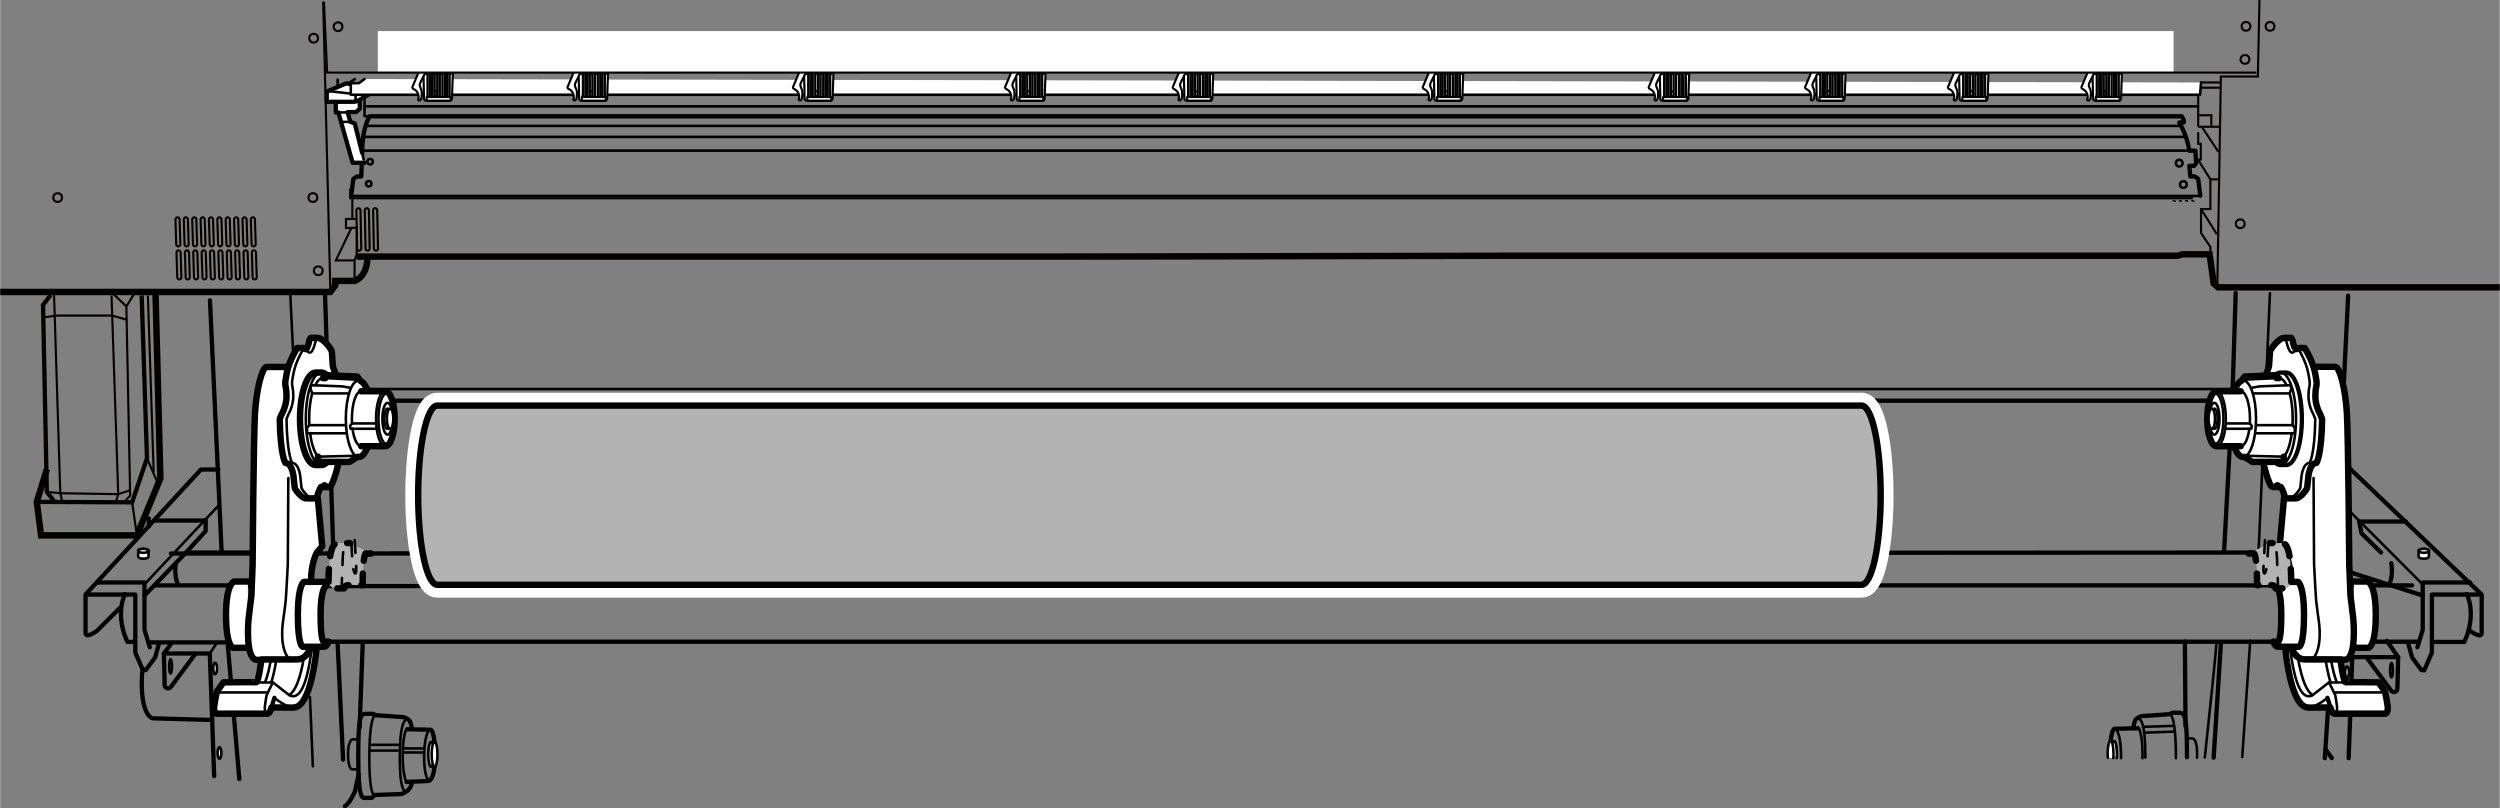 <?xml version="1.0" encoding="UTF-8"?><svg xmlns="http://www.w3.org/2000/svg" width="102.75mm" height="33.22mm" viewBox="0 0 291.25 94.18"><rect x="0" y="0" width="291.25" height="94.18" fill="#808080" stroke="none"/><defs><style>.cls-1{stroke-width:.31px;}.cls-1,.cls-2,.cls-3,.cls-4,.cls-5,.cls-6,.cls-7,.cls-8{fill:none;}.cls-1,.cls-3,.cls-9,.cls-10,.cls-11,.cls-12,.cls-5,.cls-13,.cls-7,.cls-14,.cls-8,.cls-15{stroke-linecap:round;stroke-linejoin:round;}.cls-1,.cls-3,.cls-9,.cls-11,.cls-12,.cls-5,.cls-13,.cls-7,.cls-14,.cls-8,.cls-15{stroke:#000;}.cls-16,.cls-17{stroke-width:0px;}.cls-2,.cls-3,.cls-9{stroke-width:.5px;}.cls-2,.cls-4,.cls-6{stroke:#040000;stroke-miterlimit:10;}.cls-9,.cls-10,.cls-11,.cls-12,.cls-13,.cls-17{fill:#fff;}.cls-10{stroke:#fff;stroke-width:3px;}.cls-4,.cls-11,.cls-14,.cls-15{stroke-width:.75px;}.cls-12,.cls-5,.cls-6{stroke-width:.25px;}.cls-13,.cls-7,.cls-8{stroke-width:.3px;}.cls-14,.cls-15{fill:#b3b3b3;}.cls-8,.cls-15{stroke-dasharray:0 0 1.5 1.5;}</style></defs><g id="_レイヤー_1"><line class="cls-7" x1="35.13" y1="61.6" x2="33.79" y2="34.08"/><line class="cls-7" x1="263.14" y1="64.35" x2="264.47" y2="34.17"/><line class="cls-3" x1="273.58" y1="34.45" x2="272.11" y2="64.32"/><line class="cls-7" x1="282.32" y1="68.15" x2="272.75" y2="58.56"/><path class="cls-3" d="m272.66,54.59h1.12l15.36,14.69v4.45c0,.79-1.35-.23-1.35-.23"/><polyline class="cls-3" points="280.58 74.97 281.03 76.6 282.1 78.06 282.44 78.12 283.34 76.04 283.34 69.28 288.8 69.28"/><polyline class="cls-3" points="281.03 68.21 170.81 68.21 169.7 68.21 28.75 68.3"/><polyline class="cls-3" points="282.27 69.39 282.27 73.39 281.65 75.42"/><path class="cls-3" d="m283.45,74.8h3.66c.9-1.86,1.01-4.11.28-5.58"/><path class="cls-3" d="m278.61,65.62s.27,1.41-.24,2.48"/><line class="cls-3" x1="257.91" y1="88.28" x2="258.76" y2="74.86"/><line class="cls-3" x1="271.74" y1="75.04" x2="270.86" y2="88.34"/><line class="cls-7" x1="262.17" y1="74.67" x2="261.24" y2="88.21"/><path class="cls-13" d="m281.79,64.18c0-.13.27-.23.6-.23s.6.1.6.23v.69c0,.13-.27.23-.6.23s-.6-.1-.6-.23v-.69Z"/><ellipse class="cls-13" cx="282.4" cy="64.18" rx=".6" ry=".23"/><ellipse class="cls-13" cx="278.63" cy="78.09" rx=".16" ry=".84"/><ellipse class="cls-13" cx="273.45" cy="78.32" rx=".22" ry=".67"/><path class="cls-3" d="m278.09,74.67l1.32,1.9-.09,3.68c0,.38-.49.53-.72.23l-2.86-3.86"/><polyline class="cls-3" points="273.64 88.34 274.06 76.57 279.41 76.57"/><line class="cls-3" x1="271.68" y1="88.34" x2="271" y2="87.38"/><line class="cls-7" x1="274.06" y1="76.57" x2="272.84" y2="74.76"/><line class="cls-3" x1="260.12" y1="45.48" x2="260.48" y2="34.14"/><line class="cls-3" x1="259.13" y1="64.18" x2="260.06" y2="46.97"/><line class="cls-3" x1="254.63" y1="84.63" x2="254.56" y2="74.76"/><path class="cls-7" d="m258.24,74.76c0,.78-.85,8.74-1.36,13.51"/><path class="cls-3" d="m249.05,84.86l-2.7.06s-.51.06-.51,3.04"/><path class="cls-3" d="m248.55,84.8s.11-.9.39-1.07.51-.28.51-.28l3.27-.23.39-.17h.79c.68,0,.9.34.9,5.18"/><path class="cls-7" d="m246.35,84.91c.53,0,.8,1.8.77,3.43"/><path class="cls-13" d="m245.96,87.79c0-.81.15-1.46.34-1.46s.34.66.34,1.46c0,.19,0,.38-.02.54"/><path class="cls-13" d="m245.58,88.28c-.01-.16-.02-.32-.02-.5,0-.81.15-1.46.34-1.46s.34.66.34,1.46c0,.19,0,.38-.02.55"/><path class="cls-7" d="m249.17,84.8s.45.68.45,3.1c0,.16,0,.3,0,.45"/><path class="cls-7" d="m248.94,83.73c.51-.17,1.01.62,1.01,4.34,0,.07,0,.14,0,.21"/><path class="cls-7" d="m252.72,83.22c.59,0,.77,2.32.79,4.65,0,.16,0,.32,0,.47"/><line class="cls-7" x1="249.67" y1="84.69" x2="253.17" y2="84.58"/><line class="cls-7" x1="249.9" y1="85.37" x2="253.17" y2="85.25"/><path class="cls-7" d="m254.74,86.04h.73s.51.06.51,1.75c0,.18,0,.35-.01.5"/><polyline class="cls-3" points="29.84 64.38 21.65 64.38 16.81 69.39 16.81 67.87 11.29 67.87"/><line class="cls-7" x1="16.75" y1="68.15" x2="25.42" y2="58.93"/><path class="cls-3" d="m25.42,54.71h-2.03s-13.45,14.56-13.45,14.56v4.45c0,.79,1.35-.23,1.35-.23l2.65-2.65"/><polyline class="cls-3" points="18.5 74.97 18.05 76.6 16.97 78.06 16.64 78.12 15.74 76.04 15.74 69.28 10.27 69.28"/><line class="cls-3" x1="27.44" y1="68.21" x2="18.05" y2="68.21"/><polyline class="cls-3" points="16.81 69.39 16.81 73.39 17.43 75.42"/><line class="cls-3" x1="17.48" y1="74.85" x2="27.24" y2="74.85"/><path class="cls-3" d="m15.62,74.8h-.79c-.9-1.86-1.01-4.11-.28-5.58"/><path class="cls-3" d="m20.47,65.62s-.27,1.41.24,2.48"/><line class="cls-3" x1="39.95" y1="88.51" x2="39.32" y2="75.04"/><line class="cls-3" x1="26.52" y1="75.22" x2="27.86" y2="90.77"/><line class="cls-7" x1="36.09" y1="81.21" x2="36.43" y2="89.29"/><path class="cls-13" d="m17.28,64.18c0-.13-.27-.23-.6-.23s-.6.1-.6.23v.69c0,.13.27.23.6.23s.6-.1.6-.23v-.69Z"/><ellipse class="cls-13" cx="16.68" cy="64.18" rx=".6" ry=".23"/><ellipse class="cls-13" cx="19.85" cy="77.65" rx=".16" ry=".84"/><ellipse class="cls-13" cx="25.04" cy="77.89" rx=".22" ry=".67"/><path class="cls-13" d="m25.55,88.41c-.12,0-.22-.3-.22-.67s.1-.67.22-.67.22.3.22.67c0,.37-.1.67-.22.67Z"/><path class="cls-3" d="m19.93,75l-.86,1.14.09,3.68c0,.38.49.53.72.23l2.86-3.86"/><polyline class="cls-3" points="24.93 90.44 24.42 76.14 19.07 76.14"/><line class="cls-7" x1="24.42" y1="76.14" x2="25.14" y2="75.07"/><polyline class="cls-3" points="28.82 74.77 67.28 74.77 231.9 74.77 281.81 74.77"/><polyline class="cls-3" points="19.89 64.5 266.62 64.38 282.27 69.39 282.27 67.87 287.79 67.87"/><line class="cls-3" x1="42.14" y1="46.69" x2="261.16" y2="46.69"/><polyline class="cls-7" points="41.4 45.33 260.01 45.33 261.83 46.54"/><line class="cls-3" x1="41.88" y1="84.75" x2="42.23" y2="75.13"/><path class="cls-3" d="m41.77,90.21l-.45,2.03s-.62,1.44-1.16,1.69"/><path class="cls-3" d="m47.46,84.97l2.7.06s.51.06.51,3.04-.79,2.93-.79,2.93l-2.53.11"/><path class="cls-3" d="m47.97,84.92s-.11-.9-.39-1.07-.51-.28-.51-.28l-3.27-.23-.39-.17h-.79c-.68,0-.9.34-.9,5.18s.51,4.62.79,4.62h.79s.34-.34.34-.34l3.15-.11.62-.34s.51-.39.56-1.01"/><path class="cls-7" d="m50.16,85.03c-.96,0-1.07,5.97-.06,5.97"/><ellipse class="cls-13" cx="50.22" cy="87.9" rx=".34" ry="1.46"/><ellipse class="cls-13" cx="50.61" cy="87.9" rx=".34" ry="1.46"/><path class="cls-7" d="m47.35,84.92s-.45.68-.45,3.1c0,2.42.45,3.15.45,3.15"/><path class="cls-7" d="m47.57,83.85c-.51-.17-1.01.62-1.01,4.34s.45,4.11.84,4"/><path class="cls-7" d="m43.8,83.34c-.59,0-.77,2.32-.79,4.65s.14,4.65.62,4.65"/><line class="cls-7" x1="46.54" y1="86.79" x2="43.16" y2="86.79"/><line class="cls-7" x1="46.32" y1="87.46" x2="43.16" y2="87.46"/><path class="cls-7" d="m41.77,86.15h-.73s-.51.06-.51,1.75.45,1.75.45,1.75h.68"/><line class="cls-3" x1="38.82" y1="64.46" x2="37.84" y2="34.08"/><line class="cls-7" x1="46.97" y1="87.21" x2="49.29" y2="87.21"/><line class="cls-7" x1="46.97" y1="87.68" x2="49.29" y2="87.68"/><path class="cls-3" d="m16.59,77.9c-.06.46-.1,1-.1,1.63,0,4.06,1.3,4.17,1.3,4.17l6.9.19"/><line class="cls-3" x1="17.32" y1="60.42" x2="17.32" y2="61.33"/><line class="cls-3" x1="36" y1="64.46" x2="35.88" y2="56.16"/><path class="cls-11" d="m274.25,67.76h1.59s.96.17.96,3.89-.84,3.83-.84,3.83h-1.71"/><path class="cls-11" d="m266.9,67.64c0-2.08-.68-3.27-.68-3.27l-.62-.73.51-5.58,2.59-15.32h3.38c.51,0,1.18,2.53,1.35,5.35.17,2.82.28,17.74.28,17.74l.14,3.55.34,2.8s.42,4.69-1.01,4.69h-4.49c-1.36,0-1.62-1.32-1.62-1.32"/><path class="cls-7" d="m269.55,55.7l.06,10.08c.1,2.16.24,4.17.24,4.17.04.51.3,2.32.3,2.32,0,0,.57,3.33-.79,4.6"/><path class="cls-11" d="m267.86,75.36h-2.49c-.3,0-.51-.59-.51-.59h.51s.42.3.42-3.13-.76-3.46-.76-3.46c.08-.3.34-.38.34-.38h2.37s.7.36.7,3.82c0,3.68-.57,3.74-.57,3.74Z"/><path class="cls-11" d="m266.93,39.37h-.82c-.45,0-1.27.84-1.63,1.55,0,0-.08,1.32-.11,1.66s-.62,1.69-.62,1.69l-.17,9.21s.73,3.27,1.21,3.27h.96s.34.51.48,1.32h1.27c.28,0,.84-.42,1.3-1.18l.11-1.04s.08-1.86.99-1.92c0,0,.59-.93.65-5.1,0,0-.23-.62-.34-.79s-.45-1.04-.45-1.86c0-.82.14-1.32.14-1.32,0,0,.03-.39-.06-.79s-.14-1.58-1.32-3.52h-.73s-.23.2-.34.11-.28-.59-.31-.84-.2-.45-.2-.45Z"/><path class="cls-7" d="m266.7,58.07c.28,0,.84-.42,1.3-1.18l.11-1.04s.08-1.86.99-1.92c0,0,.59-.93.65-5.1,0,0-.23-.62-.34-.79s-.45-1.04-.45-1.86.14-1.32.14-1.32c0,0,.03-.39-.06-.79s-.14-1.58-1.32-3.52"/><path class="cls-7" d="m267.55,40.66c-.48.76-.84.51-1.15-.82,0,0-.2-.51-.42-.45"/><path class="cls-7" d="m265.75,56.74c-.37-.9-.84-.08-.84-.08"/><path class="cls-9" d="m265.14,43.66c.17-.17.36-.25.55-.25h.68c1,0,1.82,2.41,1.82,5.39s-.81,5.39-1.82,5.39h-.68c-.22,0-.43-.12-.62-.33"/><path class="cls-7" d="m265.69,54.18c1,0,1.82-2.41,1.82-5.39s-.81-5.39-1.82-5.39"/><path class="cls-11" d="m266.09,53.21v.44l-.09.17h-3.58s-.94-.59-.94-.59c-.05.01-.09.02-.14.02-.83,0-1.5-1.99-1.5-4.45,0-2.24.56-4.1,1.29-4.41l.39-.51,3.72-.17v.35s.18,0,.18,0c.03,0,.06,0,.09,0"/><path class="cls-7" d="m261.49,53.22c.76-.21,1.36-2.12,1.36-4.43,0-2.46-.67-4.45-1.5-4.45-.07,0-.14.02-.21.05"/><path class="cls-7" d="m262.85,50.49h4.51s0-.65,0-.65l-.26-.31c.01-.24.02-.49.02-.75,0-1.12-.13-2.14-.35-2.95l.2-.56-.11-.39-3.6.14-.96.17"/><path class="cls-7" d="m265.51,44.05c.33,0,.65.31.9.83"/><path class="cls-7" d="m267,50.55c-.16,1.21-.49,2.18-.9,2.65"/><line class="cls-7" x1="267.09" y1="49.54" x2="262.85" y2="49.54"/><line class="cls-7" x1="266.76" y1="45.84" x2="262.59" y2="45.84"/><line class="cls-7" x1="265.24" y1="44.06" x2="261.47" y2="44.24"/><line class="cls-7" x1="266.09" y1="53.21" x2="261.83" y2="53.11"/><path class="cls-11" d="m261.06,51.99h-2.82c-.6,0-1.08-1.43-1.08-3.2,0-1.77.48-3.2,1.08-3.2h2.82"/><ellipse class="cls-13" cx="257.99" cy="48.79" rx=".6" ry="1.85"/><ellipse class="cls-7" cx="258.11" cy="48.79" rx=".94" ry="2.93"/><ellipse class="cls-7" cx="258.25" cy="48.79" rx="1.08" ry="3.2"/><path class="cls-7" d="m261.06,45.59c.6,0,1.08,1.43,1.08,3.2,0,.19,0,.37-.02.55l.24.28-.06.34h-2.99"/><path class="cls-7" d="m262.07,49.96c-.16,1.19-.55,2.03-1.01,2.03"/><ellipse class="cls-13" cx="257.99" cy="48.79" rx=".38" ry="1.18"/><ellipse class="cls-13" cx="257.69" cy="48.79" rx=".38" ry="1.18"/><line class="cls-7" x1="262.13" y1="49.34" x2="259.35" y2="49.34"/><polyline class="cls-7" points="260.79 45.65 260.79 45.31 258.31 45.39 258.11 45.59"/><path class="cls-11" d="m268.91,82.43c-1.42,0-2.28-3.33-2.67-6.96h.66s.49,1.37,1.64,1.37h4.14s.33,2.67.63,2.67c-.05-.05,3.8,0,3.8,0,0,0,.33.46.76,1.06.13.59.27,1.33.32,1.75.05.49-.11.89-.33.84h-5.91c-.13-.03-.28-.21-.41-.62l-.03-.11-2.59.02Z"/><path class="cls-7" d="m271.17,81.31s-1.34,1.13-2.25,1.13"/><line class="cls-3" x1="271.51" y1="82.41" x2="271.17" y2="81.31"/><path class="cls-7" d="m271.95,83.14c.22.04.39-.35.33-.84-.03-.28-.11-.76-.19-1.26-.4-.89-.75-1.52-.75-1.52l-1.94,1.51c-1.14.53-2.01-1.05-2.58-5.43"/><path class="cls-7" d="m269.42,80.98c-.67-.43-1.26-1.81-1.68-4.28"/><path class="cls-7" d="m272.25,79.47c-.26-.66-.46-1.45-.66-2.55"/><path class="cls-7" d="m271.54,79.54c-.22-.69-.41-1.55-.58-2.59"/><line class="cls-7" x1="271.34" y1="79.52" x2="273.41" y2="79.52"/><line class="cls-7" x1="272.02" y1="80.68" x2="277.83" y2="80.68"/><path class="cls-11" d="m28.86,67.76h-1.59s-.96.17-.96,3.89c0,3.72.84,3.83.84,3.83h1.71"/><path class="cls-11" d="m37.01,58.07l.51,5.58-.62.73s-.68,1.18-.68,3.27l-.17,7.92s-.26,1.32-1.62,1.32h-4.49c-1.44,0-1.01-4.69-1.01-4.69l.34-2.8.14-3.55s.11-14.93.28-17.74c.17-2.82.84-5.35,1.35-5.35h3.38"/><path class="cls-7" d="m33.57,55.7l-.06,10.08c-.1,2.16-.24,4.17-.24,4.17-.04.51-.3,2.32-.3,2.32,0,0-.57,3.33.79,4.6"/><path class="cls-11" d="m35.26,75.36h2.49c.3,0,.51-.59.51-.59h-.51s-.42.3-.42-3.13.76-3.46.76-3.46c-.08-.3-.34-.38-.34-.38h-2.37s-.7.36-.7,3.82c0,3.68.57,3.74.57,3.74Z"/><path class="cls-11" d="m36.19,39.37h.82c.45,0,1.27.84,1.63,1.55,0,0,.08,1.32.11,1.66s.62,1.69.62,1.69l.17,9.21s-.73,3.27-1.21,3.27h-.96s-.34.51-.48,1.32h-1.27c-.28,0-.84-.42-1.3-1.18l-.11-1.04s-.08-1.86-.99-1.92c0,0-.59-.93-.65-5.1,0,0,.23-.62.34-.79s.45-1.04.45-1.86c0-.82-.14-1.32-.14-1.32,0,0-.03-.39.06-.79s.14-1.58,1.32-3.52h.73s.23.2.34.11.28-.59.31-.84.2-.45.2-.45Z"/><path class="cls-7" d="m36.41,58.07c-.28,0-.84-.42-1.3-1.18l-.11-1.04s-.08-1.86-.99-1.92c0,0-.59-.93-.65-5.1,0,0,.23-.62.34-.79s.45-1.04.45-1.86c0-.82-.14-1.32-.14-1.32,0,0-.03-.39.06-.79s.14-1.58,1.32-3.52"/><path class="cls-7" d="m35.57,40.66c.48.76.84.51,1.15-.82,0,0,.2-.51.42-.45"/><path class="cls-7" d="m37.37,56.74c.37-.9.84-.08.84-.08"/><path class="cls-11" d="m37.98,43.66c-.17-.17-.36-.25-.55-.25h-.68c-1,0-1.82,2.41-1.82,5.39,0,2.98.81,5.39,1.82,5.39h.68c.22,0,.43-.12.62-.33"/><path class="cls-7" d="m37.43,54.18c-1,0-1.82-2.41-1.82-5.39,0-2.98.81-5.39,1.82-5.39"/><path class="cls-11" d="m37.03,53.21v.44l.09.17h3.58l.94-.59s.09.02.14.02c.83,0,1.5-1.99,1.5-4.45,0-2.24-.56-4.1-1.29-4.41l-.39-.51-3.72-.17v.35h-.18s-.06,0-.09,0"/><path class="cls-7" d="m41.63,53.22c-.76-.21-1.36-2.12-1.36-4.43,0-2.46.67-4.45,1.5-4.45.07,0,.14.02.21.05"/><path class="cls-7" d="m40.27,50.49h-4.51v-.65l.26-.31c-.01-.24-.02-.49-.02-.75,0-1.12.13-2.14.35-2.95l-.2-.56.11-.39,3.6.14.96.17"/><path class="cls-7" d="m37.61,44.05c-.33,0-.65.31-.9.83"/><path class="cls-7" d="m36.12,50.55c.16,1.21.49,2.18.9,2.65"/><line class="cls-7" x1="36.03" y1="49.54" x2="40.27" y2="49.54"/><line class="cls-7" x1="36.36" y1="45.84" x2="40.53" y2="45.84"/><line class="cls-7" x1="37.88" y1="44.06" x2="41.65" y2="44.24"/><line class="cls-7" x1="37.03" y1="53.21" x2="41.29" y2="53.11"/><path class="cls-11" d="m42.06,51.99h2.82c.6,0,1.08-1.43,1.08-3.2s-.48-3.2-1.08-3.2c-.45,0-2.36,0-2.82,0"/><path class="cls-13" d="m45.73,48.79c0,1.02-.27,1.85-.6,1.85s-.6-.83-.6-1.85c0-1.02.27-1.85.6-1.85s.6.83.6,1.85Z"/><path class="cls-7" d="m45.95,48.79c0,1.62-.42,2.93-.94,2.93s-.94-1.31-.94-2.93c0-1.62.42-2.93.94-2.93s.94,1.31.94,2.93Z"/><ellipse class="cls-7" cx="44.87" cy="48.79" rx="1.08" ry="3.2"/><path class="cls-7" d="m42.06,45.59c-.6,0-1.08,1.43-1.08,3.2,0,.19,0,.37.02.55l-.24.28.06.34h2.99"/><path class="cls-7" d="m41.05,49.96c.16,1.19.55,2.03,1.01,2.03"/><path class="cls-13" d="m45.51,48.79c0,.65-.17,1.18-.38,1.18s-.38-.53-.38-1.18c0-.65.17-1.18.38-1.18s.38.53.38,1.18Z"/><path class="cls-13" d="m45.81,48.79c0,.65-.17,1.18-.38,1.18s-.38-.53-.38-1.18c0-.65.17-1.18.38-1.18s.38.53.38,1.18Z"/><line class="cls-7" x1="40.99" y1="49.34" x2="43.77" y2="49.34"/><polyline class="cls-7" points="42.33 45.65 42.33 45.31 44.81 45.39 45 45.59"/><path class="cls-11" d="m34.21,82.43c1.42,0,2.28-3.33,2.67-6.96h-.66s-.49,1.37-1.64,1.37h-4.14s-.33,2.67-.63,2.67c.05-.05-3.8,0-3.8,0,0,0-.33.46-.76,1.06-.13.59-.27,1.33-.32,1.75-.05.49.11.89.33.84h5.91c.13-.03.28-.21.41-.62l.03-.11,2.59.02Z"/><path class="cls-7" d="m31.95,81.31s1.34,1.13,2.25,1.13"/><line class="cls-3" x1="31.61" y1="82.41" x2="31.95" y2="81.31"/><path class="cls-7" d="m31.17,83.14c-.22.04-.39-.35-.33-.84.03-.28.11-.76.19-1.26.4-.89.75-1.52.75-1.52l1.94,1.51c1.14.53,2.01-1.05,2.58-5.43"/><path class="cls-7" d="m33.69,80.98c.67-.43,1.26-1.81,1.68-4.28"/><path class="cls-7" d="m30.87,79.47c.26-.66.46-1.45.66-2.55"/><path class="cls-7" d="m31.58,79.54c.22-.69.41-1.55.58-2.59"/><line class="cls-7" x1="31.78" y1="79.52" x2="29.71" y2="79.52"/><line class="cls-7" x1="31.1" y1="80.68" x2="25.29" y2="80.68"/><polyline class="cls-3" points="277.42 64.38 275.14 62.15 274.87 60.77 280.3 60.77"/><line class="cls-3" x1="24.44" y1="35" x2="25.79" y2="64.09"/><polyline class="cls-3" points="21.65 64.38 23.94 61.88 23.94 60.65 17.93 60.65"/><path class="cls-15" d="m43.2,64.5h-.63s-.34.25-.34,3.68c-1.41,0-2.1-.17-2.15.38h-1.28s-.55-.46-.55-.46c0-4.35.63-4.82,1.06-4.82h1.44"/><path class="cls-8" d="m41.31,62.94l.17,3.08c.08,1.1-.26,1.05-.38-.04s-.17-2.62-.17-2.62c0,0-.93-.25-1.01,1.44-.08,1.69-.13,3.63-.13,3.63"/><path class="cls-15" d="m262,64.5h.63s.34.25.34,3.68c1.41,0,2.1-.17,2.15.38h1.28s.55-.46.55-.46c0-4.35-.63-4.82-1.06-4.82h-1.44"/><path class="cls-8" d="m263.89,62.94l-.17,3.08c-.08,1.1.26,1.05.38-.04s.17-2.62.17-2.62c0,0,.93-.25,1.01,1.44.08,1.69.13,3.63.13,3.63"/><circle class="cls-6" cx="37.06" cy="31.55" r=".51"/><circle class="cls-6" cx="6.69" cy="23.02" r=".51"/><circle class="cls-6" cx="36.43" cy="23.02" r=".51"/><circle class="cls-6" cx="36.52" cy="4.45" r=".51"/><circle class="cls-6" cx="261.01" cy="26.07" r=".51"/><circle class="cls-6" cx="261.68" cy="3.07" r=".51"/><circle class="cls-6" cx="261.56" cy="6.92" r=".51"/><circle class="cls-6" cx="264.48" cy="3.07" r=".51"/><circle class="cls-6" cx="39.36" cy="3.11" r=".51"/><path class="cls-6" d="m20.75,28.71c-.13,0-.23-.1-.24-.23l-.09-2.91c0-.13.1-.24.23-.25.13,0,.24.1.25.23l.09,2.91c0,.13-.1.24-.23.25h0Z"/><path class="cls-6" d="m20.87,32.56c-.13,0-.23-.1-.24-.23l-.09-2.91c0-.13.1-.24.23-.25.13,0,.24.1.25.23l.09,2.91c0,.13-.1.24-.23.25h0Z"/><path class="cls-6" d="m21.72,28.71c-.13,0-.23-.1-.24-.23l-.09-2.91c0-.13.1-.24.23-.25.13,0,.24.1.25.23l.09,2.91c0,.13-.1.24-.23.25h0Z"/><path class="cls-6" d="m21.85,32.56c-.13,0-.23-.1-.24-.23l-.09-2.91c0-.13.1-.24.23-.25.13,0,.24.1.25.23l.09,2.91c0,.13-.1.24-.23.25h0Z"/><path class="cls-6" d="m22.7,28.71c-.13,0-.23-.1-.24-.23l-.09-2.91c0-.13.1-.24.23-.25.13,0,.24.1.25.23l.09,2.91c0,.13-.1.24-.23.25h0Z"/><path class="cls-6" d="m22.82,32.56c-.13,0-.23-.1-.24-.23l-.09-2.91c0-.13.1-.24.23-.25.13,0,.24.1.25.23l.09,2.91c0,.13-.1.24-.23.25h0Z"/><path class="cls-6" d="m23.68,28.71c-.13,0-.23-.1-.24-.23l-.09-2.91c0-.13.1-.24.23-.25.13,0,.24.1.25.23l.09,2.91c0,.13-.1.24-.23.25h0Z"/><path class="cls-6" d="m23.8,32.56c-.13,0-.23-.1-.24-.23l-.09-2.91c0-.13.1-.24.23-.25.13,0,.24.1.25.23l.09,2.91c0,.13-.1.24-.23.25h0Z"/><path class="cls-6" d="m24.65,28.71c-.13,0-.23-.1-.24-.23l-.09-2.91c0-.13.1-.24.23-.25.13,0,.24.1.25.23l.09,2.91c0,.13-.1.24-.23.25h0Z"/><path class="cls-6" d="m24.77,32.56c-.13,0-.23-.1-.24-.23l-.09-2.91c0-.13.1-.24.23-.25.13,0,.24.1.25.23l.09,2.91c0,.13-.1.24-.23.25h0Z"/><path class="cls-6" d="m25.63,28.71c-.13,0-.23-.1-.24-.23l-.09-2.91c0-.13.1-.24.23-.25.13,0,.24.1.25.23l.09,2.91c0,.13-.1.24-.23.25h0Z"/><path class="cls-6" d="m25.75,32.56c-.13,0-.23-.1-.24-.23l-.09-2.91c0-.13.1-.24.23-.25.13,0,.24.1.25.23l.09,2.91c0,.13-.1.24-.23.25h0Z"/><path class="cls-6" d="m26.6,28.71c-.13,0-.23-.1-.24-.23l-.09-2.91c0-.13.1-.24.23-.25.13,0,.24.1.25.23l.09,2.91c0,.13-.1.24-.23.25h0Z"/><path class="cls-6" d="m26.73,32.56c-.13,0-.23-.1-.24-.23l-.09-2.91c0-.13.1-.24.23-.25.13,0,.24.1.25.23l.09,2.91c0,.13-.1.24-.23.25h0Z"/><path class="cls-6" d="m27.58,28.71c-.13,0-.23-.1-.24-.23l-.09-2.91c0-.13.1-.24.23-.25.13,0,.24.1.25.23l.09,2.91c0,.13-.1.24-.23.25h0Z"/><path class="cls-6" d="m27.7,32.56c-.13,0-.23-.1-.24-.23l-.09-2.91c0-.13.1-.24.23-.25.13,0,.24.1.25.23l.09,2.91c0,.13-.1.24-.23.25h0Z"/><path class="cls-6" d="m28.56,28.71c-.13,0-.23-.1-.24-.23l-.09-2.91c0-.13.1-.24.23-.25.13,0,.24.1.25.23l.09,2.91c0,.13-.1.24-.23.25h0Z"/><path class="cls-6" d="m28.68,32.56c-.13,0-.23-.1-.24-.23l-.09-2.91c0-.13.1-.24.23-.25.13,0,.24.1.25.23l.09,2.91c0,.13-.1.24-.23.25h0Z"/><path class="cls-6" d="m29.53,28.71c-.13,0-.23-.1-.24-.23l-.09-2.91c0-.13.1-.24.23-.25.13,0,.24.1.25.23l.09,2.91c0,.13-.1.24-.23.25h0Z"/><path class="cls-6" d="m41.83,29.21c-.13,0-.23-.1-.24-.23l-.09-4.47c0-.13.1-.24.23-.25.13,0,.24.1.25.23l.09,4.47c0,.13-.1.24-.23.25h0Z"/><path class="cls-6" d="m42.81,29.21c-.13,0-.23-.1-.24-.23l-.09-4.47c0-.13.1-.24.23-.25.13,0,.24.1.25.23l.09,4.47c0,.13-.1.24-.23.25h0Z"/><path class="cls-6" d="m43.78,29.21c-.13,0-.23-.1-.24-.23l-.09-4.47c0-.13.1-.24.23-.25.13,0,.24.1.25.23l.09,4.47c0,.13-.1.24-.23.25h0Z"/><path class="cls-6" d="m29.65,32.56c-.13,0-.23-.1-.24-.23l-.09-2.91c0-.13.1-.24.23-.25.13,0,.24.1.25.23l.09,2.91c0,.13-.1.24-.23.25h0Z"/><line class="cls-6" x1="38.47" y1="34.02" x2="37.63" y2=".19"/><path class="cls-6" d="m41.54,29.9v-3.37s-1.25.04-1.25.04v-1.05h1.13"/><polyline class="cls-4" points="291.25 33.48 258.42 33.48 257.91 33.03 257.44 29.63 254.26 29.63 253.68 29.8 176.67 29.8 122.4 29.9 41.54 29.9"/><path class="cls-4" d="m42.79,30.05c-.08,2.34-1.51,2.68-1.51,2.68h-2.25v.53l-.57.76H0"/><polyline class="cls-6" points="263.25 0 263.06 8.92 258.75 8.92 258.34 33.23"/><line class="cls-6" x1="258.73" y1="9.61" x2="256.44" y2="9.61"/><polyline class="cls-6" points="256.11 15.41 256.11 16.75 256.41 16.75 256.41 17.47 256.41 18.59 256.08 18.59"/><polyline class="cls-6" points="258.7 10.22 255.83 10.22 255.83 10.92 256.11 10.92 256.11 14.77"/><polyline class="cls-6" points="257.53 29.55 257.53 28.77 256.44 27.15 256.44 24.36 257.53 24.36 257.53 20.9 256.08 18.59"/><polyline class="cls-6" points="256.08 13.43 257.64 13.43 257.64 14.66"/><line class="cls-6" x1="256.11" y1="14.77" x2="258.56" y2="14.77"/><line class="cls-6" x1="257.53" y1="20.9" x2="258.56" y2="20.9"/><line class="cls-6" x1="258.48" y1="17.72" x2="256.58" y2="14.85"/><line class="cls-6" x1="256.44" y1="24.36" x2="258.28" y2="27.29"/><polyline class="cls-6" points="40.78 21.98 40.78 23.1 41.03 23.1 41.03 25.45"/><polyline class="cls-6" points="41.29 32.73 41.29 30.34 41.5 29.76"/><polyline class="cls-6" points="41.29 30.34 39.11 30.34 40.91 26.58"/><line class="cls-6" x1="41.03" y1="23.1" x2="255.48" y2="23.1"/><path class="cls-3" d="m256.35,22.81l-.24-1.97-.4-.28h-.52l-.12-1.24h.56l.24-.28-.08-1.48h-.72c-.24-1.77-1.16-3.29-1.16-3.29h.52v-.32l-.24-.4H43.06s-.84,1.12-.88,4.01l-.06,1.83-.06,1.18h-.52s-.4.28-.4.28l-.24,1.97"/><polyline class="cls-7" points="41.14 22.83 69.32 22.83 225.04 22.83 256.1 22.83"/><polyline class="cls-7" points="42.69 14.67 70.11 14.67 224.25 14.67 254.02 14.67"/><polyline class="cls-7" points="254.42 15.95 225.41 15.95 68.94 15.95 42.21 15.95"/><line class="cls-1" x1="256.08" y1="12.39" x2="42.45" y2="12.39"/><circle class="cls-7" cx="253.9" cy="19.01" r=".39"/><circle class="cls-7" cx="254.38" cy="21.5" r=".39"/><circle class="cls-7" cx="43.1" cy="18.84" r=".32"/><circle class="cls-7" cx="42.94" cy="21.41" r=".32"/><path class="cls-16" d="m253.1,23.45c.02-.11.13-.18.25-.16.11.02.18.14.16.25"/><path class="cls-16" d="m253.82,23.45c.02-.11.13-.18.25-.16.11.02.18.14.16.25"/><path class="cls-16" d="m254.54,23.45c.02-.11.13-.18.25-.16.11.02.18.14.16.25"/><path class="cls-16" d="m255.26,23.45c.02-.11.13-.18.25-.16.11.02.18.14.16.25"/><line class="cls-7" x1="42.17" y1="17.55" x2="255.07" y2="17.55"/><polyline class="cls-7" points="43.06 13.54 42.45 13.54 42.45 12.66"/><line class="cls-7" x1="42.45" y1="12.66" x2="42.45" y2="11.29"/><polyline class="cls-7" points="41.33 9.21 39.32 10.49 39.32 9.29"/><line class="cls-13" x1="41.23" y1="15.25" x2="41.23" y2="17.47"/><line class="cls-13" x1="41" y1="15.44" x2="41" y2="17.67"/><line class="cls-13" x1="40.77" y1="15.64" x2="40.77" y2="17.86"/><polyline class="cls-9" points="42.49 18.96 41.06 18.96 39.4 13.1 39.1 13.1 39.1 10.96 39.77 10.48 40.06 10.48 40.06 10.89 41.53 10.89 41.9 11.22 41.9 12.66 41.46 13.06 40.47 13.06 40.8 14.2 41.31 14.39 42.17 17.8"/><line class="cls-7" x1="39.4" y1="13.1" x2="40.5" y2="13.1"/><line class="cls-7" x1="40.06" y1="10.89" x2="39.47" y2="10.89"/><line class="cls-7" x1="39.99" y1="14.2" x2="40.8" y2="14.2"/><line class="cls-7" x1="42.12" y1="17.67" x2="42.35" y2="18.59"/><path class="cls-9" d="m40.31,9.71s2,.34,2.53.48c.32.08.36.67-.04.91,0,0-.93.53-1.15.65-.24.13-.51.11-.51.11h-3.09v-1.19l2.26-.95Z"/><path class="cls-7" d="m38.15,10.6l2.96.34c.45.11.37.84.04.9"/><polyline class="cls-4" points="18.1 34.37 18.66 55.74 15.93 62.38 4.76 62.38 4.26 58.48 5.43 54.68"/><polyline class="cls-2" points="5.88 34.37 4.99 35.54 5.43 57.31 6.33 58.48"/><polyline class="cls-2" points="16.48 34.42 17.1 53.4 15.37 58.53 4.26 58.48"/><line class="cls-6" x1="15.37" y1="58.53" x2="15.93" y2="62.38"/><polyline class="cls-6" points="15.59 34.26 14.7 35.71 15.14 57.75 14.42 58.53"/><line class="cls-6" x1="14.7" y1="35.71" x2="13.13" y2="34.2"/><polyline class="cls-6" points="6.27 34.26 7 57.47 7.22 58.42"/><polyline class="cls-6" points="12.97 34.42 13.75 57.58 13.47 58.53"/><polyline class="cls-6" points="4.99 36.99 6.6 36.77 13.02 36.77 14.81 37.27"/><polyline class="cls-6" points="5.43 57.31 7 57.47 13.75 57.58 15.09 57.14"/><line class="cls-6" x1="17.21" y1="34.42" x2="17.88" y2="55.02"/><line class="cls-6" x1="17.1" y1="53.4" x2="18.27" y2="56.08"/><path class="cls-10" d="m216.89,47.26H50.93c-1.23,0-2.23,4.67-2.23,10.44s1,10.44,2.23,10.44h165.95c1.23,0,2.23-4.67,2.23-10.44s-1-10.44-2.23-10.44Z"/><path class="cls-14" d="m216.89,47.26H50.93c-1.23,0-2.23,4.67-2.23,10.44s1,10.44,2.23,10.44h165.95c1.23,0,2.23-4.67,2.23-10.44s-1-10.44-2.23-10.44Z"/><polyline class="cls-13" points="256.44 9.61 256.33 11.04 40.85 11.04 40.85 9.69 41.81 9.69 42.45 9.21"/></g><g id="_レイヤー_2"><path class="cls-17" d="m247.11,11.51c0,.12-.11.22-.22.22h-2.81c-.12,0-.22-.1-.22-.22l-.09-4.23c0-.12.09-.22.21-.22h3.07c.12,0,.21.1.21.22l-.14,4.23Z"/><path class="cls-5" d="m247.11,11.51c0,.12-.11.22-.22.22h-2.81c-.12,0-.22-.1-.22-.22l-.09-4.23c0-.12.09-.22.21-.22h3.07c.12,0,.21.1.21.22l-.14,4.23Z"/><line class="cls-12" x1="244.6" y1="11.73" x2="246.51" y2="11.73"/><line class="cls-12" x1="246.59" y1="11.73" x2="244.43" y2="11.73"/><line class="cls-12" x1="246.68" y1="11.73" x2="246.59" y2="11.54"/><line class="cls-12" x1="244.32" y1="11.73" x2="246.68" y2="11.73"/><line class="cls-12" x1="244.43" y1="11.54" x2="244.32" y2="11.73"/><path class="cls-12" d="m247.2,8.09l-.22.53h-2.87c-.21,0-.24.07-.33.31s-.42.73-.42.98.24.51.24.84,0,.7-.12.84-.1.14-.22.11-.09-.14-.04-.27,0-.78-.52-1.03c-.27-.1-.19-.27-.19-.27,0,0,1.14-2.69,1.31-3.11s.63-.52.88-.57.61-.07,1.09.32,1.43,1.31,1.43,1.31Z"/><ellipse class="cls-12" cx="244.91" cy="11.14" rx=".62" ry=".59"/><ellipse class="cls-12" cx="244.91" cy="11.38" rx=".36" ry=".35"/><polygon class="cls-12" points="244.91 11.73 245.12 11.61 245.12 11.4 244.91 11.28 244.69 11.4 244.69 11.61 244.91 11.73"/><polyline class="cls-12" points="244.57 8.63 244.57 11.2 244.77 11.73 244.49 11.73 244.3 11.2 244.3 8.63"/><polyline class="cls-12" points="246.55 8.63 246.55 11.2 246.36 11.73 246.63 11.73 246.83 11.2 246.83 8.63"/><polyline class="cls-12" points="246.04 8.63 246.04 11.2 245.84 11.73 246.11 11.73 246.31 11.2 246.31 8.63"/><polyline class="cls-12" points="245.08 8.63 245.08 11.2 245.28 11.73 245.01 11.73 244.81 11.2 244.81 8.63"/><polyline class="cls-12" points="245.69 8.63 245.69 11.2 245.7 11.73 245.43 11.73 245.42 11.2 245.42 8.63"/><polyline class="cls-12" points="244.57 8.63 244.57 11.2 244.77 11.73 244.49 11.73 244.3 11.2 244.3 8.63"/><polyline class="cls-12" points="246.55 8.63 246.55 11.2 246.36 11.73 246.63 11.73 246.83 11.2 246.83 8.63"/><polyline class="cls-12" points="246.04 8.63 246.04 11.2 245.84 11.73 246.11 11.73 246.31 11.2 246.31 8.63"/><polyline class="cls-12" points="245.08 8.63 245.08 11.2 245.28 11.73 245.01 11.73 244.81 11.2 244.81 8.63"/><polyline class="cls-12" points="245.69 8.63 245.69 11.2 245.7 11.73 245.43 11.73 245.42 11.2 245.42 8.63"/><line class="cls-12" x1="244.22" y1="11.73" x2="244.36" y2="11.48"/><line class="cls-12" x1="246.71" y1="11.73" x2="246.57" y2="11.48"/><line class="cls-12" x1="244.32" y1="11.73" x2="244.57" y2="11.73"/><line class="cls-12" x1="244.81" y1="11.73" x2="245.05" y2="11.73"/><line class="cls-12" x1="245.42" y1="11.73" x2="245.66" y2="11.73"/><line class="cls-12" x1="246.05" y1="11.73" x2="246.29" y2="11.73"/><line class="cls-12" x1="246.57" y1="11.73" x2="246.82" y2="11.73"/><line class="cls-12" x1="244.6" y1="11.32" x2="244.6" y2="11.73"/><line class="cls-12" x1="244.88" y1="11.32" x2="244.88" y2="11.73"/><line class="cls-12" x1="246.01" y1="11.32" x2="246.01" y2="11.73"/><line class="cls-12" x1="246.29" y1="11.32" x2="246.29" y2="11.73"/><rect class="cls-12" x="244.18" y="11.3" width="2.78" height=".43"/><path class="cls-17" d="m231.56,11.51c0,.12-.11.22-.22.22h-2.81c-.12,0-.22-.1-.22-.22l-.09-4.23c0-.12.09-.22.21-.22h3.07c.12,0,.21.1.21.22l-.14,4.23Z"/><path class="cls-5" d="m231.56,11.51c0,.12-.11.22-.22.22h-2.81c-.12,0-.22-.1-.22-.22l-.09-4.23c0-.12.09-.22.21-.22h3.07c.12,0,.21.1.21.22l-.14,4.23Z"/><line class="cls-12" x1="229.05" y1="11.73" x2="230.96" y2="11.73"/><line class="cls-12" x1="231.04" y1="11.73" x2="228.88" y2="11.73"/><line class="cls-12" x1="231.12" y1="11.73" x2="231.04" y2="11.54"/><line class="cls-12" x1="228.77" y1="11.73" x2="231.12" y2="11.73"/><line class="cls-12" x1="228.88" y1="11.54" x2="228.77" y2="11.73"/><path class="cls-12" d="m231.65,8.09l-.22.53h-2.87c-.21,0-.24.07-.33.31s-.42.73-.42.98.24.51.24.84,0,.7-.12.84-.1.14-.22.11-.09-.14-.04-.27,0-.78-.52-1.03c-.27-.1-.19-.27-.19-.27,0,0,1.14-2.69,1.31-3.11s.63-.52.88-.57.61-.07,1.09.32,1.43,1.31,1.43,1.31Z"/><ellipse class="cls-12" cx="229.36" cy="11.14" rx=".62" ry=".59"/><ellipse class="cls-12" cx="229.36" cy="11.38" rx=".36" ry=".35"/><polygon class="cls-12" points="229.35 11.73 229.57 11.61 229.57 11.4 229.35 11.28 229.14 11.4 229.14 11.61 229.35 11.73"/><polyline class="cls-12" points="229.02 8.63 229.02 11.2 229.21 11.73 228.94 11.73 228.74 11.2 228.74 8.63"/><polyline class="cls-12" points="231 8.63 231 11.2 230.8 11.73 231.08 11.73 231.27 11.2 231.27 8.63"/><polyline class="cls-12" points="230.49 8.63 230.49 11.2 230.29 11.73 230.56 11.73 230.76 11.2 230.76 8.63"/><polyline class="cls-12" points="229.53 8.63 229.53 11.2 229.73 11.73 229.46 11.73 229.26 11.2 229.26 8.63"/><polyline class="cls-12" points="230.14 8.63 230.14 11.2 230.15 11.73 229.87 11.73 229.87 11.2 229.87 8.63"/><polyline class="cls-12" points="229.02 8.63 229.02 11.2 229.21 11.73 228.94 11.73 228.74 11.2 228.74 8.63"/><polyline class="cls-12" points="231 8.63 231 11.2 230.8 11.73 231.08 11.73 231.27 11.2 231.27 8.63"/><polyline class="cls-12" points="230.49 8.63 230.49 11.2 230.29 11.73 230.56 11.73 230.76 11.2 230.76 8.63"/><polyline class="cls-12" points="229.53 8.63 229.53 11.2 229.73 11.73 229.46 11.73 229.26 11.2 229.26 8.63"/><polyline class="cls-12" points="230.14 8.63 230.14 11.2 230.15 11.73 229.87 11.73 229.87 11.2 229.87 8.63"/><line class="cls-12" x1="228.67" y1="11.73" x2="228.8" y2="11.48"/><line class="cls-12" x1="231.15" y1="11.73" x2="231.02" y2="11.48"/><line class="cls-12" x1="228.77" y1="11.73" x2="229.02" y2="11.73"/><line class="cls-12" x1="229.26" y1="11.73" x2="229.5" y2="11.73"/><line class="cls-12" x1="229.86" y1="11.73" x2="230.11" y2="11.73"/><line class="cls-12" x1="230.5" y1="11.73" x2="230.74" y2="11.73"/><line class="cls-12" x1="231.02" y1="11.73" x2="231.26" y2="11.73"/><line class="cls-12" x1="229.05" y1="11.32" x2="229.05" y2="11.73"/><line class="cls-12" x1="229.32" y1="11.32" x2="229.32" y2="11.73"/><line class="cls-12" x1="230.46" y1="11.32" x2="230.46" y2="11.73"/><line class="cls-12" x1="230.74" y1="11.32" x2="230.74" y2="11.73"/><rect class="cls-12" x="228.63" y="11.3" width="2.78" height=".43"/><path class="cls-17" d="m214.91,11.51c0,.12-.11.22-.22.22h-2.81c-.12,0-.22-.1-.22-.22l-.09-4.23c0-.12.09-.22.21-.22h3.07c.12,0,.21.1.21.22l-.14,4.23Z"/><path class="cls-5" d="m214.91,11.51c0,.12-.11.22-.22.22h-2.81c-.12,0-.22-.1-.22-.22l-.09-4.23c0-.12.09-.22.21-.22h3.07c.12,0,.21.1.21.22l-.14,4.23Z"/><line class="cls-12" x1="212.4" y1="11.73" x2="214.31" y2="11.73"/><line class="cls-12" x1="214.39" y1="11.73" x2="212.23" y2="11.73"/><line class="cls-12" x1="214.48" y1="11.73" x2="214.39" y2="11.54"/><line class="cls-12" x1="212.12" y1="11.73" x2="214.48" y2="11.73"/><line class="cls-12" x1="212.23" y1="11.54" x2="212.12" y2="11.73"/><path class="cls-12" d="m215,8.09l-.22.53h-2.87c-.21,0-.24.07-.33.31s-.42.73-.42.98.24.51.24.84,0,.7-.12.84-.1.14-.22.11-.09-.14-.04-.27,0-.78-.52-1.03c-.27-.1-.19-.27-.19-.27,0,0,1.14-2.69,1.31-3.11s.63-.52.88-.57.61-.07,1.09.32,1.43,1.31,1.43,1.31Z"/><ellipse class="cls-12" cx="212.71" cy="11.14" rx=".62" ry=".59"/><ellipse class="cls-12" cx="212.71" cy="11.38" rx=".36" ry=".35"/><polygon class="cls-12" points="212.71 11.73 212.92 11.61 212.92 11.4 212.71 11.28 212.49 11.4 212.49 11.61 212.71 11.73"/><polyline class="cls-12" points="212.37 8.63 212.37 11.2 212.56 11.73 212.29 11.73 212.09 11.2 212.09 8.63"/><polyline class="cls-12" points="214.35 8.63 214.35 11.2 214.15 11.73 214.43 11.73 214.62 11.2 214.62 8.63"/><polyline class="cls-12" points="213.84 8.63 213.84 11.2 213.64 11.73 213.91 11.73 214.11 11.2 214.11 8.63"/><polyline class="cls-12" points="212.88 8.63 212.88 11.2 213.08 11.73 212.81 11.73 212.61 11.2 212.61 8.63"/><polyline class="cls-12" points="213.49 8.63 213.49 11.2 213.5 11.73 213.23 11.73 213.22 11.2 213.22 8.63"/><polyline class="cls-12" points="212.37 8.63 212.37 11.2 212.56 11.73 212.29 11.73 212.09 11.2 212.09 8.63"/><polyline class="cls-12" points="214.35 8.63 214.35 11.2 214.15 11.73 214.43 11.73 214.62 11.2 214.62 8.63"/><polyline class="cls-12" points="213.84 8.63 213.84 11.2 213.64 11.73 213.91 11.73 214.11 11.2 214.11 8.63"/><polyline class="cls-12" points="212.88 8.63 212.88 11.2 213.08 11.73 212.81 11.73 212.61 11.2 212.61 8.63"/><polyline class="cls-12" points="213.49 8.63 213.49 11.2 213.5 11.73 213.23 11.73 213.22 11.2 213.22 8.63"/><line class="cls-12" x1="212.02" y1="11.73" x2="212.15" y2="11.48"/><line class="cls-12" x1="214.5" y1="11.73" x2="214.37" y2="11.48"/><line class="cls-12" x1="212.12" y1="11.73" x2="212.37" y2="11.73"/><line class="cls-12" x1="212.61" y1="11.73" x2="212.85" y2="11.73"/><line class="cls-12" x1="213.21" y1="11.73" x2="213.46" y2="11.73"/><line class="cls-12" x1="213.85" y1="11.73" x2="214.09" y2="11.73"/><line class="cls-12" x1="214.37" y1="11.73" x2="214.62" y2="11.73"/><line class="cls-12" x1="212.4" y1="11.32" x2="212.4" y2="11.73"/><line class="cls-12" x1="212.67" y1="11.32" x2="212.67" y2="11.73"/><line class="cls-12" x1="213.81" y1="11.32" x2="213.81" y2="11.73"/><line class="cls-12" x1="214.09" y1="11.32" x2="214.09" y2="11.73"/><rect class="cls-12" x="211.98" y="11.3" width="2.78" height=".43"/><path class="cls-17" d="m196.69,11.51c0,.12-.11.22-.22.22h-2.81c-.12,0-.22-.1-.22-.22l-.09-4.23c0-.12.09-.22.21-.22h3.07c.12,0,.21.1.21.22l-.14,4.23Z"/><path class="cls-5" d="m196.69,11.51c0,.12-.11.22-.22.22h-2.81c-.12,0-.22-.1-.22-.22l-.09-4.23c0-.12.09-.22.21-.22h3.07c.12,0,.21.1.21.22l-.14,4.23Z"/><line class="cls-12" x1="194.18" y1="11.73" x2="196.09" y2="11.73"/><line class="cls-12" x1="196.17" y1="11.73" x2="194.01" y2="11.73"/><line class="cls-12" x1="196.26" y1="11.73" x2="196.17" y2="11.54"/><line class="cls-12" x1="193.9" y1="11.73" x2="196.26" y2="11.73"/><line class="cls-12" x1="194.01" y1="11.54" x2="193.9" y2="11.73"/><path class="cls-12" d="m196.78,8.09l-.22.53h-2.87c-.21,0-.24.07-.33.31s-.42.73-.42.98.24.51.24.84,0,.7-.12.84-.1.14-.22.11-.09-.14-.04-.27,0-.78-.52-1.03c-.27-.1-.19-.27-.19-.27,0,0,1.14-2.69,1.31-3.11s.63-.52.88-.57.61-.07,1.09.32,1.43,1.31,1.43,1.31Z"/><ellipse class="cls-12" cx="194.49" cy="11.14" rx=".62" ry=".59"/><ellipse class="cls-12" cx="194.49" cy="11.38" rx=".36" ry=".35"/><polygon class="cls-12" points="194.49 11.73 194.7 11.61 194.7 11.4 194.49 11.28 194.27 11.4 194.27 11.61 194.49 11.73"/><polyline class="cls-12" points="194.15 8.63 194.15 11.2 194.35 11.73 194.07 11.73 193.88 11.2 193.88 8.63"/><polyline class="cls-12" points="196.13 8.63 196.13 11.2 195.94 11.73 196.21 11.73 196.41 11.2 196.41 8.63"/><polyline class="cls-12" points="195.62 8.63 195.62 11.2 195.42 11.73 195.69 11.73 195.89 11.2 195.89 8.63"/><polyline class="cls-12" points="194.66 8.63 194.66 11.2 194.86 11.73 194.59 11.73 194.39 11.2 194.39 8.63"/><polyline class="cls-12" points="195.27 8.63 195.27 11.2 195.28 11.73 195.01 11.73 195 11.2 195 8.63"/><polyline class="cls-12" points="194.15 8.63 194.15 11.2 194.35 11.73 194.07 11.73 193.88 11.2 193.88 8.63"/><polyline class="cls-12" points="196.13 8.63 196.13 11.2 195.94 11.73 196.21 11.73 196.41 11.2 196.41 8.63"/><polyline class="cls-12" points="195.62 8.63 195.62 11.2 195.42 11.73 195.69 11.73 195.89 11.2 195.89 8.63"/><polyline class="cls-12" points="194.66 8.63 194.66 11.2 194.86 11.73 194.59 11.73 194.39 11.2 194.39 8.63"/><polyline class="cls-12" points="195.27 8.63 195.27 11.2 195.28 11.73 195.01 11.73 195 11.2 195 8.63"/><line class="cls-12" x1="193.8" y1="11.73" x2="193.94" y2="11.48"/><line class="cls-12" x1="196.29" y1="11.73" x2="196.15" y2="11.48"/><line class="cls-12" x1="193.9" y1="11.73" x2="194.15" y2="11.73"/><line class="cls-12" x1="194.39" y1="11.73" x2="194.63" y2="11.73"/><line class="cls-12" x1="195" y1="11.73" x2="195.24" y2="11.73"/><line class="cls-12" x1="195.63" y1="11.73" x2="195.87" y2="11.73"/><line class="cls-12" x1="196.15" y1="11.73" x2="196.4" y2="11.73"/><line class="cls-12" x1="194.18" y1="11.32" x2="194.18" y2="11.73"/><line class="cls-12" x1="194.45" y1="11.32" x2="194.45" y2="11.73"/><line class="cls-12" x1="195.59" y1="11.32" x2="195.59" y2="11.73"/><line class="cls-12" x1="195.87" y1="11.32" x2="195.87" y2="11.73"/><rect class="cls-12" x="193.76" y="11.3" width="2.78" height=".43"/><path class="cls-17" d="m141.23,11.51c0,.12-.11.22-.22.22h-2.81c-.12,0-.22-.1-.22-.22l-.09-4.23c0-.12.09-.22.21-.22h3.07c.12,0,.21.1.21.22l-.14,4.23Z"/><path class="cls-5" d="m141.23,11.51c0,.12-.11.22-.22.22h-2.81c-.12,0-.22-.1-.22-.22l-.09-4.23c0-.12.09-.22.21-.22h3.07c.12,0,.21.1.21.22l-.14,4.23Z"/><line class="cls-12" x1="138.72" y1="11.73" x2="140.63" y2="11.73"/><line class="cls-12" x1="140.71" y1="11.73" x2="138.55" y2="11.73"/><line class="cls-12" x1="140.8" y1="11.73" x2="140.71" y2="11.54"/><line class="cls-12" x1="138.44" y1="11.73" x2="140.8" y2="11.73"/><line class="cls-12" x1="138.55" y1="11.54" x2="138.44" y2="11.73"/><path class="cls-12" d="m141.32,8.09l-.22.53h-2.87c-.21,0-.24.07-.33.31s-.42.73-.42.98.24.51.24.84,0,.7-.12.84-.1.14-.22.11-.09-.14-.04-.27,0-.78-.52-1.03c-.27-.1-.19-.27-.19-.27,0,0,1.14-2.69,1.31-3.11s.63-.52.88-.57.61-.07,1.09.32,1.43,1.31,1.43,1.31Z"/><ellipse class="cls-12" cx="139.03" cy="11.14" rx=".62" ry=".59"/><ellipse class="cls-12" cx="139.03" cy="11.38" rx=".36" ry=".35"/><polygon class="cls-12" points="139.03 11.73 139.24 11.61 139.24 11.4 139.03 11.28 138.81 11.4 138.81 11.61 139.03 11.73"/><polyline class="cls-12" points="138.69 8.63 138.69 11.2 138.88 11.73 138.61 11.73 138.41 11.2 138.41 8.63"/><polyline class="cls-12" points="140.67 8.63 140.67 11.2 140.47 11.73 140.75 11.73 140.94 11.2 140.94 8.63"/><polyline class="cls-12" points="140.16 8.63 140.16 11.2 139.96 11.73 140.23 11.73 140.43 11.2 140.43 8.63"/><polyline class="cls-12" points="139.2 8.63 139.2 11.2 139.4 11.73 139.13 11.73 138.93 11.2 138.93 8.63"/><polyline class="cls-12" points="139.81 8.63 139.81 11.2 139.82 11.73 139.54 11.73 139.54 11.2 139.54 8.63"/><polyline class="cls-12" points="138.69 8.63 138.69 11.2 138.88 11.73 138.61 11.73 138.41 11.2 138.41 8.63"/><polyline class="cls-12" points="140.67 8.63 140.67 11.2 140.47 11.73 140.75 11.73 140.94 11.2 140.94 8.63"/><polyline class="cls-12" points="140.16 8.63 140.16 11.2 139.96 11.73 140.23 11.73 140.43 11.2 140.43 8.63"/><polyline class="cls-12" points="139.2 8.63 139.2 11.2 139.4 11.73 139.13 11.73 138.93 11.2 138.93 8.63"/><polyline class="cls-12" points="139.81 8.63 139.81 11.2 139.82 11.73 139.54 11.73 139.54 11.2 139.54 8.63"/><line class="cls-12" x1="138.34" y1="11.73" x2="138.47" y2="11.48"/><line class="cls-12" x1="140.82" y1="11.73" x2="140.69" y2="11.48"/><line class="cls-12" x1="138.44" y1="11.73" x2="138.69" y2="11.73"/><line class="cls-12" x1="138.93" y1="11.73" x2="139.17" y2="11.73"/><line class="cls-12" x1="139.53" y1="11.73" x2="139.78" y2="11.73"/><line class="cls-12" x1="140.17" y1="11.73" x2="140.41" y2="11.73"/><line class="cls-12" x1="140.69" y1="11.73" x2="140.93" y2="11.73"/><line class="cls-12" x1="138.72" y1="11.32" x2="138.72" y2="11.73"/><line class="cls-12" x1="138.99" y1="11.32" x2="138.99" y2="11.73"/><line class="cls-12" x1="140.13" y1="11.32" x2="140.13" y2="11.73"/><line class="cls-12" x1="140.41" y1="11.32" x2="140.41" y2="11.73"/><rect class="cls-12" x="138.3" y="11.3" width="2.78" height=".43"/><path class="cls-17" d="m121.69,11.51c0,.12-.11.22-.22.22h-2.81c-.12,0-.22-.1-.22-.22l-.09-4.23c0-.12.09-.22.21-.22h3.07c.12,0,.21.1.21.22l-.14,4.23Z"/><path class="cls-5" d="m121.69,11.51c0,.12-.11.22-.22.22h-2.81c-.12,0-.22-.1-.22-.22l-.09-4.23c0-.12.09-.22.21-.22h3.07c.12,0,.21.1.21.22l-.14,4.23Z"/><line class="cls-12" x1="119.17" y1="11.73" x2="121.09" y2="11.73"/><line class="cls-12" x1="121.17" y1="11.73" x2="119.01" y2="11.73"/><line class="cls-12" x1="121.25" y1="11.73" x2="121.17" y2="11.54"/><line class="cls-12" x1="118.9" y1="11.73" x2="121.25" y2="11.73"/><line class="cls-12" x1="119.01" y1="11.54" x2="118.9" y2="11.73"/><path class="cls-12" d="m121.78,8.09l-.22.53h-2.87c-.21,0-.24.07-.33.31s-.42.73-.42.98.24.51.24.84,0,.7-.12.84-.1.14-.22.11-.09-.14-.04-.27,0-.78-.52-1.03c-.27-.1-.19-.27-.19-.27,0,0,1.14-2.69,1.31-3.11s.63-.52.88-.57.61-.07,1.09.32,1.43,1.31,1.43,1.31Z"/><ellipse class="cls-12" cx="119.49" cy="11.14" rx=".62" ry=".59"/><ellipse class="cls-12" cx="119.49" cy="11.38" rx=".36" ry=".35"/><polygon class="cls-12" points="119.48 11.73 119.7 11.61 119.7 11.4 119.48 11.28 119.27 11.4 119.27 11.61 119.48 11.73"/><polyline class="cls-12" points="119.14 8.63 119.14 11.2 119.34 11.73 119.07 11.73 118.87 11.2 118.87 8.63"/><polyline class="cls-12" points="121.13 8.63 121.13 11.2 120.93 11.73 121.2 11.73 121.4 11.2 121.4 8.63"/><polyline class="cls-12" points="120.61 8.63 120.61 11.2 120.42 11.73 120.69 11.73 120.89 11.2 120.89 8.63"/><polyline class="cls-12" points="119.66 8.63 119.66 11.2 119.86 11.73 119.58 11.73 119.39 11.2 119.39 8.63"/><polyline class="cls-12" points="120.27 8.63 120.27 11.2 120.28 11.73 120 11.73 120 11.2 120 8.63"/><polyline class="cls-12" points="119.14 8.63 119.14 11.2 119.34 11.73 119.07 11.73 118.87 11.2 118.87 8.63"/><polyline class="cls-12" points="121.13 8.63 121.13 11.2 120.93 11.73 121.2 11.73 121.4 11.2 121.4 8.63"/><polyline class="cls-12" points="120.61 8.63 120.61 11.2 120.42 11.73 120.69 11.73 120.89 11.2 120.89 8.63"/><polyline class="cls-12" points="119.66 8.63 119.66 11.2 119.86 11.73 119.58 11.73 119.39 11.2 119.39 8.63"/><polyline class="cls-12" points="120.27 8.63 120.27 11.2 120.28 11.73 120 11.73 120 11.2 120 8.63"/><line class="cls-12" x1="118.8" y1="11.73" x2="118.93" y2="11.48"/><line class="cls-12" x1="121.28" y1="11.73" x2="121.15" y2="11.48"/><line class="cls-12" x1="118.9" y1="11.73" x2="119.14" y2="11.73"/><line class="cls-12" x1="119.39" y1="11.73" x2="119.63" y2="11.73"/><line class="cls-12" x1="119.99" y1="11.73" x2="120.24" y2="11.73"/><line class="cls-12" x1="120.62" y1="11.73" x2="120.87" y2="11.73"/><line class="cls-12" x1="121.15" y1="11.73" x2="121.39" y2="11.73"/><line class="cls-12" x1="119.17" y1="11.32" x2="119.17" y2="11.73"/><line class="cls-12" x1="119.45" y1="11.32" x2="119.45" y2="11.73"/><line class="cls-12" x1="120.59" y1="11.32" x2="120.59" y2="11.73"/><line class="cls-12" x1="120.86" y1="11.32" x2="120.86" y2="11.73"/><rect class="cls-12" x="118.76" y="11.3" width="2.78" height=".43"/><path class="cls-17" d="m170.36,11.51c0,.12-.11.22-.22.22h-2.81c-.12,0-.22-.1-.22-.22l-.09-4.23c0-.12.09-.22.21-.22h3.07c.12,0,.21.1.21.22l-.14,4.23Z"/><path class="cls-5" d="m170.36,11.51c0,.12-.11.22-.22.22h-2.81c-.12,0-.22-.1-.22-.22l-.09-4.23c0-.12.09-.22.21-.22h3.07c.12,0,.21.1.21.22l-.14,4.23Z"/><line class="cls-12" x1="167.84" y1="11.73" x2="169.76" y2="11.73"/><line class="cls-12" x1="169.84" y1="11.73" x2="167.68" y2="11.73"/><line class="cls-12" x1="169.92" y1="11.73" x2="169.84" y2="11.54"/><line class="cls-12" x1="167.57" y1="11.73" x2="169.92" y2="11.73"/><line class="cls-12" x1="167.68" y1="11.54" x2="167.57" y2="11.73"/><path class="cls-12" d="m170.45,8.09l-.22.53h-2.87c-.21,0-.24.07-.33.31s-.42.73-.42.98.24.51.24.84,0,.7-.12.84-.1.14-.22.11-.09-.14-.04-.27,0-.78-.52-1.03c-.27-.1-.19-.27-.19-.27,0,0,1.14-2.69,1.31-3.11s.63-.52.88-.57.61-.07,1.09.32,1.43,1.31,1.43,1.31Z"/><ellipse class="cls-12" cx="168.16" cy="11.14" rx=".62" ry=".59"/><ellipse class="cls-12" cx="168.16" cy="11.38" rx=".36" ry=".35"/><polygon class="cls-12" points="168.15 11.73 168.37 11.61 168.37 11.4 168.15 11.28 167.94 11.4 167.94 11.61 168.15 11.73"/><polyline class="cls-12" points="167.81 8.63 167.81 11.2 168.01 11.73 167.74 11.73 167.54 11.2 167.54 8.63"/><polyline class="cls-12" points="169.8 8.63 169.8 11.2 169.6 11.73 169.87 11.73 170.07 11.2 170.07 8.63"/><polyline class="cls-12" points="169.28 8.63 169.28 11.2 169.09 11.73 169.36 11.73 169.56 11.2 169.56 8.63"/><polyline class="cls-12" points="168.33 8.63 168.33 11.2 168.53 11.73 168.25 11.73 168.06 11.2 168.06 8.63"/><polyline class="cls-12" points="168.94 8.63 168.94 11.2 168.94 11.73 168.67 11.73 168.67 11.2 168.67 8.63"/><polyline class="cls-12" points="167.81 8.63 167.81 11.2 168.01 11.73 167.74 11.73 167.54 11.2 167.54 8.63"/><polyline class="cls-12" points="169.8 8.63 169.8 11.2 169.6 11.73 169.87 11.73 170.07 11.2 170.07 8.63"/><polyline class="cls-12" points="169.28 8.63 169.28 11.2 169.09 11.73 169.36 11.73 169.56 11.2 169.56 8.63"/><polyline class="cls-12" points="168.33 8.63 168.33 11.2 168.53 11.73 168.25 11.73 168.06 11.2 168.06 8.63"/><polyline class="cls-12" points="168.94 8.63 168.94 11.2 168.94 11.73 168.67 11.73 168.67 11.2 168.67 8.63"/><line class="cls-12" x1="167.47" y1="11.73" x2="167.6" y2="11.48"/><line class="cls-12" x1="169.95" y1="11.73" x2="169.82" y2="11.48"/><line class="cls-12" x1="167.57" y1="11.73" x2="167.81" y2="11.73"/><line class="cls-12" x1="168.05" y1="11.73" x2="168.3" y2="11.73"/><line class="cls-12" x1="168.66" y1="11.73" x2="168.91" y2="11.73"/><line class="cls-12" x1="169.29" y1="11.73" x2="169.54" y2="11.73"/><line class="cls-12" x1="169.82" y1="11.73" x2="170.06" y2="11.73"/><line class="cls-12" x1="167.84" y1="11.32" x2="167.84" y2="11.73"/><line class="cls-12" x1="168.12" y1="11.32" x2="168.12" y2="11.73"/><line class="cls-12" x1="169.26" y1="11.32" x2="169.26" y2="11.73"/><line class="cls-12" x1="169.53" y1="11.32" x2="169.53" y2="11.73"/><rect class="cls-12" x="167.42" y="11.3" width="2.78" height=".43"/><path class="cls-17" d="m70.71,11.51c0,.12-.11.22-.22.22h-2.81c-.12,0-.22-.1-.22-.22l-.09-4.23c0-.12.09-.22.21-.22h3.07c.12,0,.21.1.21.22l-.14,4.23Z"/><path class="cls-5" d="m70.71,11.51c0,.12-.11.22-.22.22h-2.81c-.12,0-.22-.1-.22-.22l-.09-4.23c0-.12.09-.22.21-.22h3.07c.12,0,.21.1.21.22l-.14,4.23Z"/><line class="cls-12" x1="68.2" y1="11.73" x2="70.11" y2="11.73"/><line class="cls-12" x1="70.19" y1="11.73" x2="68.03" y2="11.73"/><line class="cls-12" x1="70.28" y1="11.73" x2="70.19" y2="11.54"/><line class="cls-12" x1="67.92" y1="11.73" x2="70.28" y2="11.73"/><line class="cls-12" x1="68.03" y1="11.54" x2="67.92" y2="11.73"/><path class="cls-12" d="m70.8,8.09l-.22.53h-2.87c-.21,0-.24.07-.33.31s-.42.73-.42.98.24.51.24.84,0,.7-.12.84-.1.14-.22.11-.09-.14-.04-.27,0-.78-.52-1.03c-.27-.1-.19-.27-.19-.27,0,0,1.14-2.69,1.31-3.11s.63-.52.88-.57.61-.07,1.09.32,1.43,1.31,1.43,1.31Z"/><ellipse class="cls-12" cx="68.51" cy="11.14" rx=".62" ry=".59"/><ellipse class="cls-12" cx="68.51" cy="11.38" rx=".36" ry=".35"/><polygon class="cls-12" points="68.51 11.73 68.72 11.61 68.72 11.4 68.51 11.28 68.29 11.4 68.29 11.61 68.51 11.73"/><polyline class="cls-12" points="68.17 8.63 68.17 11.2 68.37 11.73 68.09 11.73 67.9 11.2 67.9 8.63"/><polyline class="cls-12" points="70.15 8.63 70.15 11.2 69.96 11.73 70.23 11.73 70.43 11.2 70.43 8.63"/><polyline class="cls-12" points="69.64 8.63 69.64 11.2 69.44 11.73 69.71 11.73 69.91 11.2 69.91 8.63"/><polyline class="cls-12" points="68.68 8.63 68.68 11.2 68.88 11.73 68.61 11.73 68.41 11.2 68.41 8.63"/><polyline class="cls-12" points="69.3 8.63 69.3 11.2 69.3 11.73 69.03 11.73 69.02 11.2 69.02 8.63"/><polyline class="cls-12" points="68.17 8.63 68.17 11.2 68.37 11.73 68.09 11.73 67.9 11.2 67.9 8.63"/><polyline class="cls-12" points="70.15 8.63 70.15 11.2 69.96 11.73 70.23 11.73 70.43 11.2 70.43 8.63"/><polyline class="cls-12" points="69.64 8.63 69.64 11.2 69.44 11.73 69.71 11.73 69.91 11.2 69.91 8.63"/><polyline class="cls-12" points="68.68 8.63 68.68 11.2 68.88 11.73 68.61 11.73 68.41 11.2 68.41 8.63"/><polyline class="cls-12" points="69.3 8.63 69.3 11.2 69.3 11.73 69.03 11.73 69.02 11.2 69.02 8.63"/><line class="cls-12" x1="67.82" y1="11.73" x2="67.96" y2="11.48"/><line class="cls-12" x1="70.31" y1="11.73" x2="70.17" y2="11.48"/><line class="cls-12" x1="67.92" y1="11.73" x2="68.17" y2="11.73"/><line class="cls-12" x1="68.41" y1="11.73" x2="68.66" y2="11.73"/><line class="cls-12" x1="69.02" y1="11.73" x2="69.26" y2="11.73"/><line class="cls-12" x1="69.65" y1="11.73" x2="69.89" y2="11.73"/><line class="cls-12" x1="70.17" y1="11.73" x2="70.42" y2="11.73"/><line class="cls-12" x1="68.2" y1="11.32" x2="68.2" y2="11.73"/><line class="cls-12" x1="68.48" y1="11.32" x2="68.48" y2="11.73"/><line class="cls-12" x1="69.61" y1="11.32" x2="69.61" y2="11.73"/><line class="cls-12" x1="69.89" y1="11.32" x2="69.89" y2="11.73"/><rect class="cls-12" x="67.78" y="11.3" width="2.78" height=".43"/><path class="cls-17" d="m52.63,11.51c0,.12-.11.22-.22.22h-2.81c-.12,0-.22-.1-.22-.22l-.09-4.23c0-.12.09-.22.21-.22h3.07c.12,0,.21.1.21.22l-.14,4.23Z"/><path class="cls-5" d="m52.63,11.51c0,.12-.11.22-.22.22h-2.81c-.12,0-.22-.1-.22-.22l-.09-4.23c0-.12.09-.22.21-.22h3.07c.12,0,.21.1.21.22l-.14,4.23Z"/><line class="cls-12" x1="50.11" y1="11.73" x2="52.03" y2="11.73"/><line class="cls-12" x1="52.11" y1="11.73" x2="49.95" y2="11.73"/><line class="cls-12" x1="52.19" y1="11.73" x2="52.11" y2="11.54"/><line class="cls-12" x1="49.84" y1="11.73" x2="52.19" y2="11.73"/><line class="cls-12" x1="49.95" y1="11.54" x2="49.84" y2="11.73"/><path class="cls-12" d="m52.72,8.09l-.22.53h-2.87c-.21,0-.24.07-.33.31s-.42.73-.42.98.24.51.24.84,0,.7-.12.84-.1.14-.22.11-.09-.14-.04-.27,0-.78-.52-1.03c-.27-.1-.19-.27-.19-.27,0,0,1.14-2.69,1.31-3.11s.63-.52.88-.57.61-.07,1.09.32,1.43,1.31,1.43,1.31Z"/><ellipse class="cls-12" cx="50.43" cy="11.14" rx=".62" ry=".59"/><ellipse class="cls-12" cx="50.43" cy="11.38" rx=".36" ry=".35"/><polygon class="cls-12" points="50.42 11.73 50.64 11.61 50.64 11.4 50.42 11.28 50.21 11.4 50.21 11.61 50.42 11.73"/><polyline class="cls-12" points="50.08 8.63 50.08 11.2 50.28 11.73 50.01 11.73 49.81 11.2 49.81 8.63"/><polyline class="cls-12" points="52.07 8.63 52.07 11.2 51.87 11.73 52.14 11.73 52.34 11.2 52.34 8.63"/><polyline class="cls-12" points="51.55 8.63 51.55 11.2 51.36 11.73 51.63 11.73 51.83 11.2 51.83 8.63"/><polyline class="cls-12" points="50.6 8.63 50.6 11.2 50.8 11.73 50.52 11.73 50.33 11.2 50.33 8.63"/><polyline class="cls-12" points="51.21 8.63 51.21 11.2 51.21 11.73 50.94 11.73 50.94 11.2 50.94 8.63"/><polyline class="cls-12" points="50.08 8.63 50.08 11.2 50.28 11.73 50.01 11.73 49.81 11.2 49.81 8.63"/><polyline class="cls-12" points="52.07 8.63 52.07 11.2 51.87 11.73 52.14 11.73 52.34 11.2 52.34 8.63"/><polyline class="cls-12" points="51.55 8.63 51.55 11.2 51.36 11.73 51.63 11.73 51.83 11.2 51.83 8.63"/><polyline class="cls-12" points="50.6 8.63 50.6 11.2 50.8 11.73 50.52 11.73 50.33 11.2 50.33 8.63"/><polyline class="cls-12" points="51.21 8.63 51.21 11.2 51.21 11.73 50.94 11.73 50.94 11.2 50.94 8.63"/><line class="cls-12" x1="49.74" y1="11.73" x2="49.87" y2="11.48"/><line class="cls-12" x1="52.22" y1="11.73" x2="52.09" y2="11.48"/><line class="cls-12" x1="49.84" y1="11.73" x2="50.08" y2="11.73"/><line class="cls-12" x1="50.32" y1="11.73" x2="50.57" y2="11.73"/><line class="cls-12" x1="50.93" y1="11.73" x2="51.18" y2="11.73"/><line class="cls-12" x1="51.56" y1="11.73" x2="51.81" y2="11.73"/><line class="cls-12" x1="52.09" y1="11.73" x2="52.33" y2="11.73"/><line class="cls-12" x1="50.11" y1="11.32" x2="50.11" y2="11.73"/><line class="cls-12" x1="50.39" y1="11.32" x2="50.39" y2="11.73"/><line class="cls-12" x1="51.53" y1="11.32" x2="51.53" y2="11.73"/><line class="cls-12" x1="51.8" y1="11.32" x2="51.8" y2="11.73"/><rect class="cls-12" x="49.69" y="11.3" width="2.78" height=".43"/><path class="cls-17" d="m96.98,11.51c0,.12-.11.22-.22.22h-2.81c-.12,0-.22-.1-.22-.22l-.09-4.23c0-.12.09-.22.21-.22h3.07c.12,0,.21.1.21.22l-.14,4.23Z"/><path class="cls-5" d="m96.98,11.51c0,.12-.11.22-.22.22h-2.81c-.12,0-.22-.1-.22-.22l-.09-4.23c0-.12.09-.22.21-.22h3.07c.12,0,.21.1.21.22l-.14,4.23Z"/><line class="cls-12" x1="94.47" y1="11.73" x2="96.39" y2="11.73"/><line class="cls-12" x1="96.46" y1="11.73" x2="94.31" y2="11.73"/><line class="cls-12" x1="96.55" y1="11.73" x2="96.46" y2="11.54"/><line class="cls-12" x1="94.19" y1="11.73" x2="96.55" y2="11.73"/><line class="cls-12" x1="94.31" y1="11.54" x2="94.19" y2="11.73"/><path class="cls-12" d="m97.07,8.09l-.22.53h-2.87c-.21,0-.24.07-.33.31s-.42.73-.42.98.24.51.24.84,0,.7-.12.84-.1.14-.22.11-.09-.14-.04-.27,0-.78-.52-1.03c-.27-.1-.19-.27-.19-.27,0,0,1.14-2.69,1.31-3.11s.63-.52.88-.57.61-.07,1.09.32,1.43,1.31,1.43,1.31Z"/><ellipse class="cls-12" cx="94.79" cy="11.14" rx=".62" ry=".59"/><ellipse class="cls-12" cx="94.79" cy="11.38" rx=".36" ry=".35"/><polygon class="cls-12" points="94.78 11.73 95 11.61 95 11.4 94.78 11.28 94.56 11.4 94.56 11.61 94.78 11.73"/><polyline class="cls-12" points="94.44 8.63 94.44 11.2 94.64 11.73 94.37 11.73 94.17 11.2 94.17 8.63"/><polyline class="cls-12" points="96.43 8.63 96.43 11.2 96.23 11.73 96.5 11.73 96.7 11.2 96.7 8.63"/><polyline class="cls-12" points="95.91 8.63 95.91 11.2 95.71 11.73 95.99 11.73 96.18 11.2 96.18 8.63"/><polyline class="cls-12" points="94.96 8.63 94.96 11.2 95.15 11.73 94.88 11.73 94.68 11.2 94.68 8.63"/><polyline class="cls-12" points="95.57 8.63 95.57 11.2 95.57 11.73 95.3 11.73 95.3 11.2 95.3 8.63"/><polyline class="cls-12" points="94.44 8.63 94.44 11.2 94.64 11.73 94.37 11.73 94.17 11.2 94.17 8.63"/><polyline class="cls-12" points="96.43 8.63 96.43 11.2 96.23 11.73 96.5 11.73 96.7 11.2 96.7 8.63"/><polyline class="cls-12" points="95.91 8.63 95.91 11.2 95.71 11.73 95.99 11.73 96.18 11.2 96.18 8.63"/><polyline class="cls-12" points="94.96 8.63 94.96 11.2 95.15 11.73 94.88 11.73 94.68 11.2 94.68 8.63"/><polyline class="cls-12" points="95.57 8.63 95.57 11.2 95.57 11.73 95.3 11.73 95.3 11.2 95.3 8.63"/><line class="cls-12" x1="94.09" y1="11.73" x2="94.23" y2="11.48"/><line class="cls-12" x1="96.58" y1="11.73" x2="96.45" y2="11.48"/><line class="cls-12" x1="94.2" y1="11.73" x2="94.44" y2="11.73"/><line class="cls-12" x1="94.68" y1="11.73" x2="94.93" y2="11.73"/><line class="cls-12" x1="95.29" y1="11.73" x2="95.53" y2="11.73"/><line class="cls-12" x1="95.92" y1="11.73" x2="96.17" y2="11.73"/><line class="cls-12" x1="96.45" y1="11.73" x2="96.69" y2="11.73"/><line class="cls-12" x1="94.47" y1="11.32" x2="94.47" y2="11.73"/><line class="cls-12" x1="94.75" y1="11.32" x2="94.75" y2="11.73"/><line class="cls-12" x1="95.89" y1="11.32" x2="95.89" y2="11.73"/><line class="cls-12" x1="96.16" y1="11.32" x2="96.16" y2="11.73"/><rect class="cls-12" x="94.05" y="11.3" width="2.78" height=".43"/><rect class="cls-17" x="44" y="3.62" width="209.24" height="4.85"/><polyline class="cls-6" points="37.72 .2 38.09 8.46 262.88 8.46"/></g></svg>